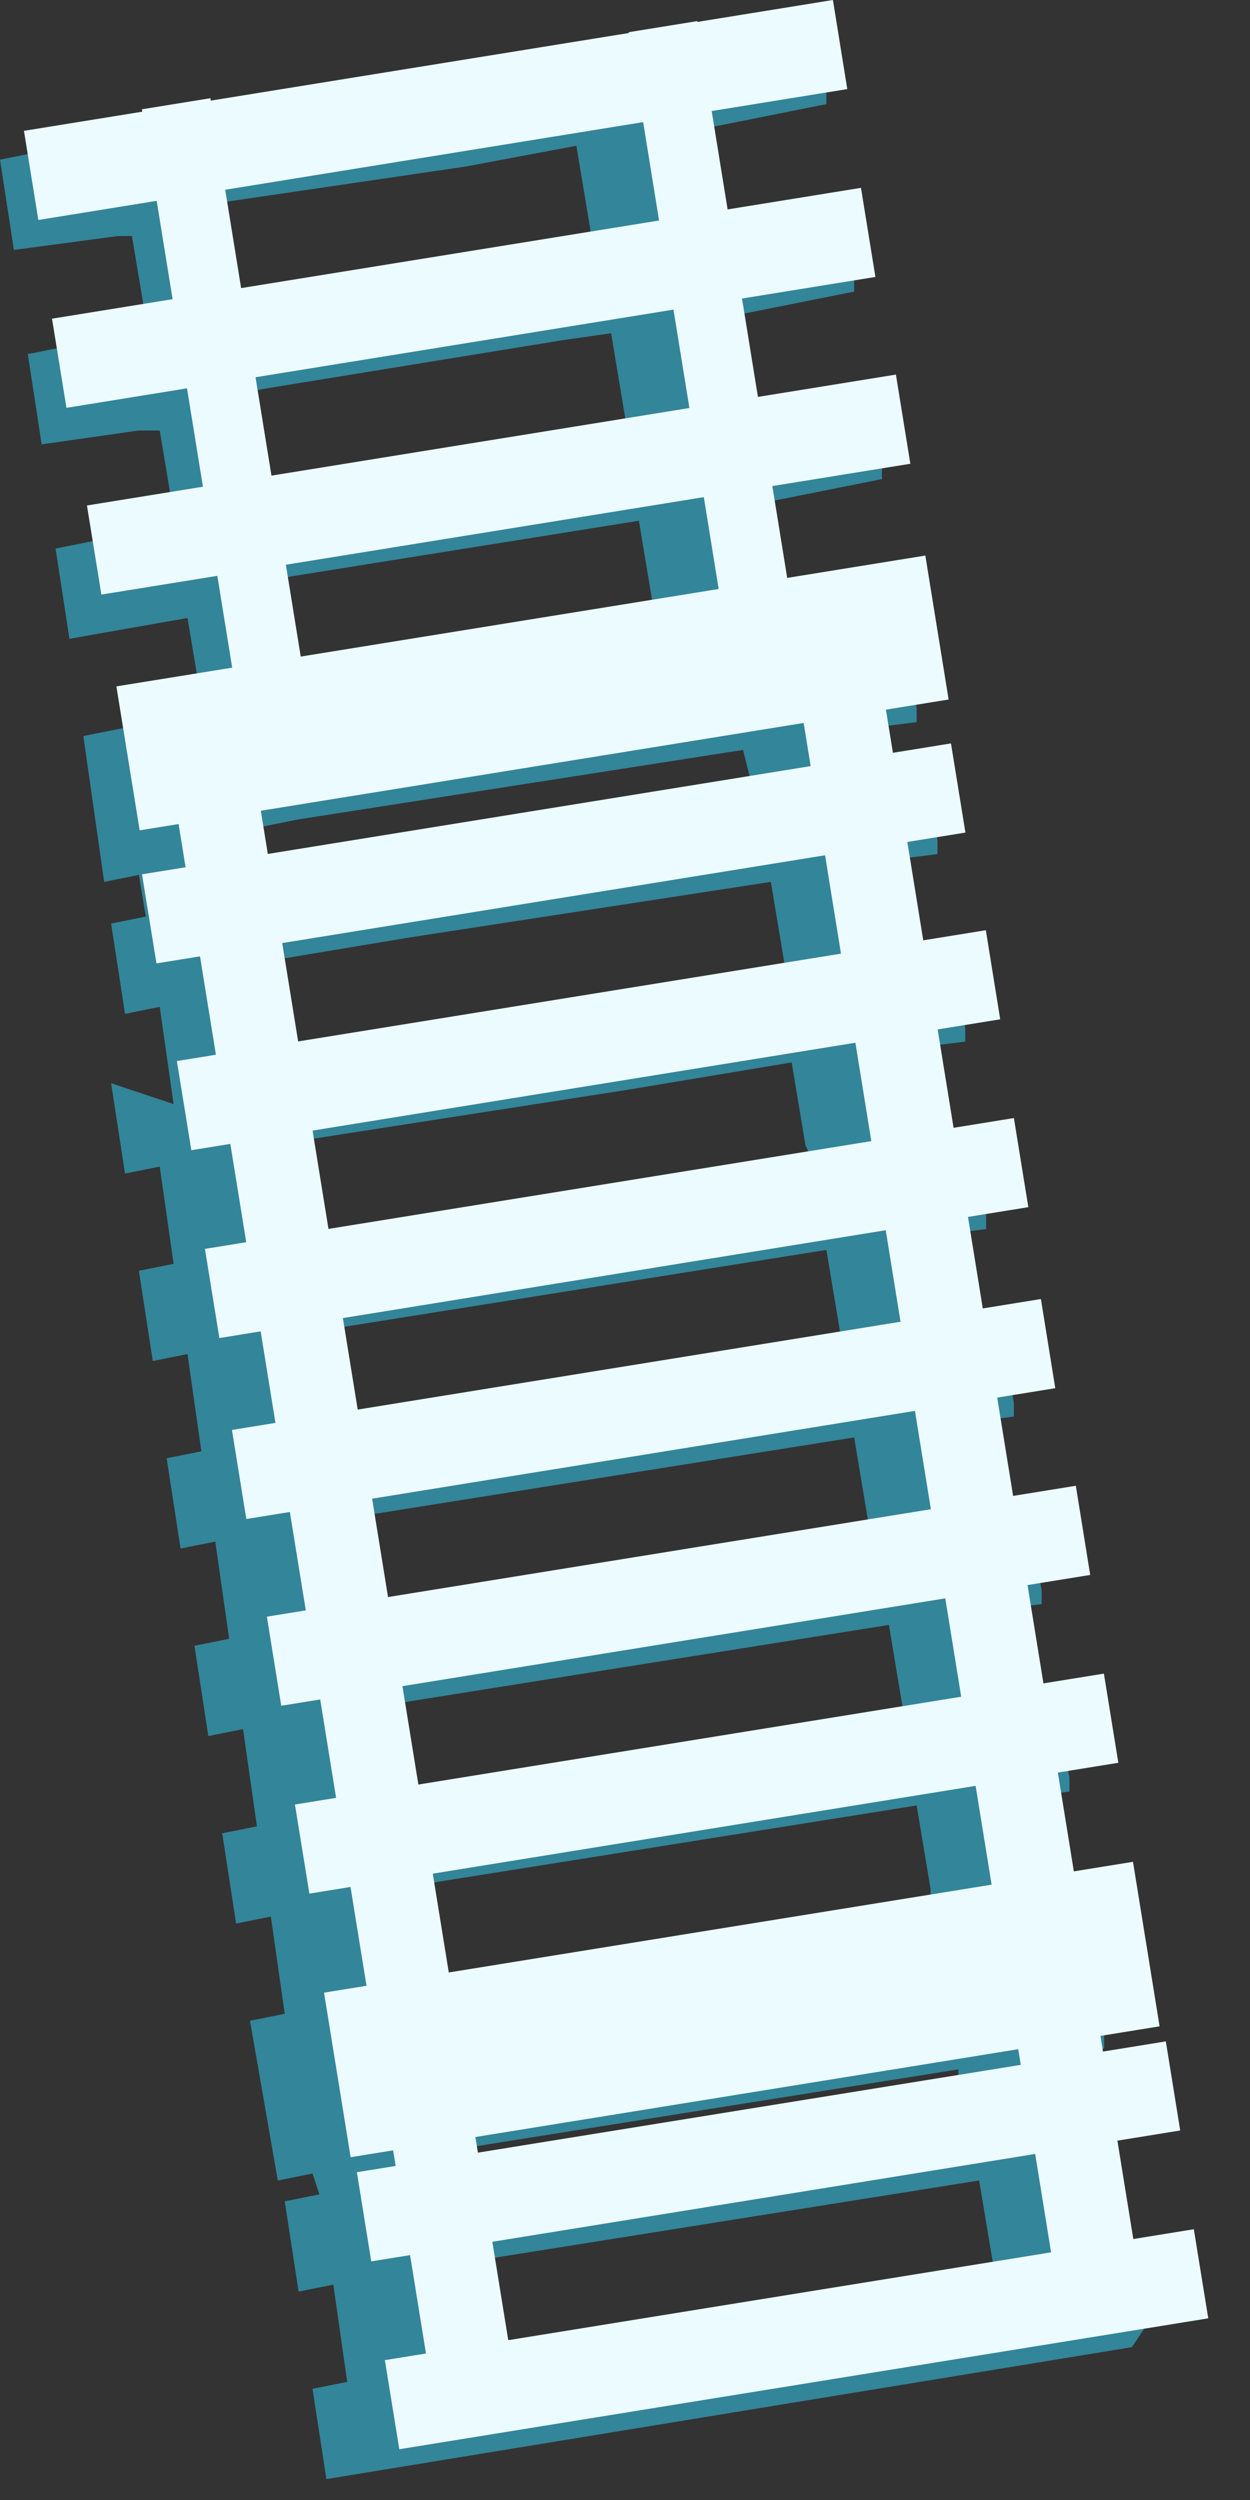 <?xml version="1.0" encoding="utf-8"?>
<svg xmlns="http://www.w3.org/2000/svg" fill="none" height="100%" overflow="visible" preserveAspectRatio="none" style="display: block;" viewBox="0 0 18 36" width="100%">
<rect x="0" y="0" width="18" height="36" fill="#333333" stroke="none"/>
<g id="sunbed5_6_">
<path d="M16.5 33.499L16.4 32.899L16.3 32.499L15.5 32.599V32.399L15.3 31.199L16.1 31.099V30.899L15.9 29.799L15.1 29.899V29.699V29.599L15.9 29.499V29.299L15.6 27.199L14.8 27.299V27.099L14.6 25.899L15.4 25.799V25.599L15.2 24.499L14.4 24.599V24.399L14.2 23.199L15 23.099V22.899L14.8 21.799L14 21.899V21.699L13.8 20.499L14.6 20.399V20.199L14.4 19.099L13.6 19.199V18.999L13.4 17.799L14.2 17.699V17.499V17.299L14.1 16.399L13.3 16.499V16.299L13.1 15.099L13.9 14.999V14.799L13.7 13.699L12.9 13.799V13.599L12.7 12.399L13.5 12.299V12.099L13.3 10.999L12.5 11.099V10.899L12.4 10.499L13.2 10.399V10.199L13 9.099L12.9 8.599V8.299L12.1 8.399H11.9L10.9 8.599V8.399L10.7 7.299L11.7 7.099L12.7 6.899V6.699L12.5 5.599L11.5 5.799L10.5 5.999V5.799L10.3 4.599L11.3 4.399L12.3 4.199V3.999L12.1 2.899L11.1 3.099L10.1 3.299V3.099L9.9 1.899L10.9 1.699L11.9 1.499V1.299L11.7 0.199L10.7 0.399L9.7 0.599L8.7 0.799L6.8 1.099L3.7 1.599L2.7 1.799L1.8 1.999L1 2.099L0 2.299L0.2 3.599L1.7 3.399H1.9L2.1 4.599V4.799H1.8L1.4 4.899L0.4 5.099L0.6 6.399L2 6.199H2.3L2.5 7.399V7.599H2.4L1.8 7.699L0.8 7.899L1 9.199L2.7 8.899L2.9 10.099V10.299L2.2 10.399L1.2 10.599L1.5 12.699L2 12.599L2.1 13.199L1.6 13.299L1.8 14.599L2.3 14.499L2.5 15.899L1.6 15.599L1.8 16.899L2.3 16.799L2.5 18.199L2 18.299L2.2 19.599L2.7 19.499L2.9 20.899L2.4 20.999L2.6 22.299L3.1 22.199L3.3 23.599L2.8 23.699L3 24.999L3.5 24.899L3.7 26.299L3.2 26.399L3.4 27.699L3.9 27.599L4.1 28.999L3.6 29.099L4 31.399L4.5 31.299L4.6 31.599L4.1 31.699L4.3 32.999L4.8 32.899L5 34.299L4.5 34.399L4.7 35.699L16.3 33.799L16.5 33.499ZM10.8 11.399L4.8 12.399L3.9 12.499L2.9 12.699V12.499L2.8 12.099L3.8 11.899L4.3 11.799L10.7 10.799L10.8 11.199V11.399ZM11.2 14.099L7.3 14.699L4.3 15.199L3.3 15.399V15.199L3.1 13.999L4.1 13.799L5.9 13.499L11.1 12.699L11.3 13.899L11.2 14.099ZM11.7 16.699H11.5L4.7 17.799L3.7 17.999V17.799L3.5 16.599L4.5 16.399L9 15.699L11.4 15.299L11.6 16.499L11.7 16.699ZM12.1 19.399L5.2 20.499L4.2 20.699V20.499L4 19.299L5 19.099L11.9 17.999L12.1 19.199V19.399ZM12.5 22.099L5.6 23.199L4.6 23.399V23.199L4.4 21.999L5.4 21.799L12.3 20.699L12.5 21.899V22.099ZM13 24.799L6.1 25.899L5.1 26.099V25.899L4.9 24.699L5.9 24.499L12.8 23.399L13 24.599V24.799ZM13.4 27.399L6.5 28.499L5.5 28.699V28.499L5.3 27.299L6.3 27.099L13.2 25.999L13.4 27.199V27.399ZM13.8 30.099L6.9 31.199L5.9 31.399V31.199V31.099L6.9 30.899L13.8 29.799V29.899V30.099ZM14.3 32.799L7.4 33.899L6.4 34.099V33.899L6.2 32.699L7.2 32.499L14.1 31.399L14.3 32.599V32.799ZM9.4 8.899L4.4 9.699L3.4 9.899V9.699L3.2 8.499L4.2 8.299L9.2 7.499L9.4 8.699V8.899ZM2.3 3.099L3.3 2.899L6.7 2.399L8.3 2.099L8.5 3.299V3.499L7.3 3.699L3.5 4.299L2.5 4.499V4.299L2.3 3.099ZM2.8 5.799L3.8 5.599L8.1 4.899L8.8 4.799L9 5.999V6.099V6.199L4 6.999L3 7.199V6.999L2.8 5.799Z" fill="#338599" id="Vector"/>
<g id="Group">
<path d="M3.03 1.414L2.043 1.574L3.496 10.557L4.483 10.398L3.03 1.414Z" fill="#ECFBFF" id="Vector_2"/>
<path d="M10.039 0.304L9.052 0.464L10.505 9.447L11.492 9.288L10.039 0.304Z" fill="#ECFBFF" id="Vector_3"/>
<path d="M3.499 10.087L2.315 10.279L6.227 34.465L7.412 34.274L3.499 10.087Z" fill="#ECFBFF" id="Vector_4"/>
<path d="M12.512 8.701L11.327 8.892L15.24 33.079L16.424 32.887L12.512 8.701Z" fill="#ECFBFF" id="Vector_5"/>
<path d="M11.994 3.36743e-08L0.345 1.884L0.552 3.168L12.201 1.283L11.994 3.36743e-08Z" fill="#ECFBFF" id="Vector_6"/>
<path d="M12.398 2.705L0.749 4.589L0.957 5.873L12.606 3.988L12.398 2.705Z" fill="#ECFBFF" id="Vector_7"/>
<path d="M12.901 5.394L1.252 7.279L1.46 8.562L13.109 6.678L12.901 5.394Z" fill="#ECFBFF" id="Vector_8"/>
<path d="M13.325 8L1.676 9.884L2.011 11.957L13.66 10.073L13.325 8Z" fill="#ECFBFF" id="Vector_9"/>
<path d="M13.694 10.705L2.045 12.59L2.253 13.873L13.902 11.989L13.694 10.705Z" fill="#ECFBFF" id="Vector_10"/>
<path d="M14.196 13.395L2.547 15.279L2.755 16.563L14.403 14.678L14.196 13.395Z" fill="#ECFBFF" id="Vector_11"/>
<path d="M14.6 16.1L2.951 17.984L3.159 19.268L14.808 17.383L14.6 16.1Z" fill="#ECFBFF" id="Vector_12"/>
<path d="M14.989 18.706L3.34 20.591L3.547 21.874L15.196 19.99L14.989 18.706Z" fill="#ECFBFF" id="Vector_13"/>
<path d="M15.492 21.395L3.843 23.28L4.05 24.563L15.699 22.679L15.492 21.395Z" fill="#ECFBFF" id="Vector_14"/>
<path d="M15.896 24.1L4.247 25.985L4.455 27.268L16.104 25.384L15.896 24.1Z" fill="#ECFBFF" id="Vector_15"/>
<path d="M16.315 26.81L4.666 28.694L5.049 31.064L16.698 29.179L16.315 26.81Z" fill="#ECFBFF" id="Vector_16"/>
<path d="M16.788 29.396L5.139 31.28L5.346 32.564L16.995 30.679L16.788 29.396Z" fill="#ECFBFF" id="Vector_17"/>
<path d="M17.191 32.101L5.542 33.986L5.75 35.269L17.399 33.384L17.191 32.101Z" fill="#ECFBFF" id="Vector_18"/>
</g>
</g>
</svg>